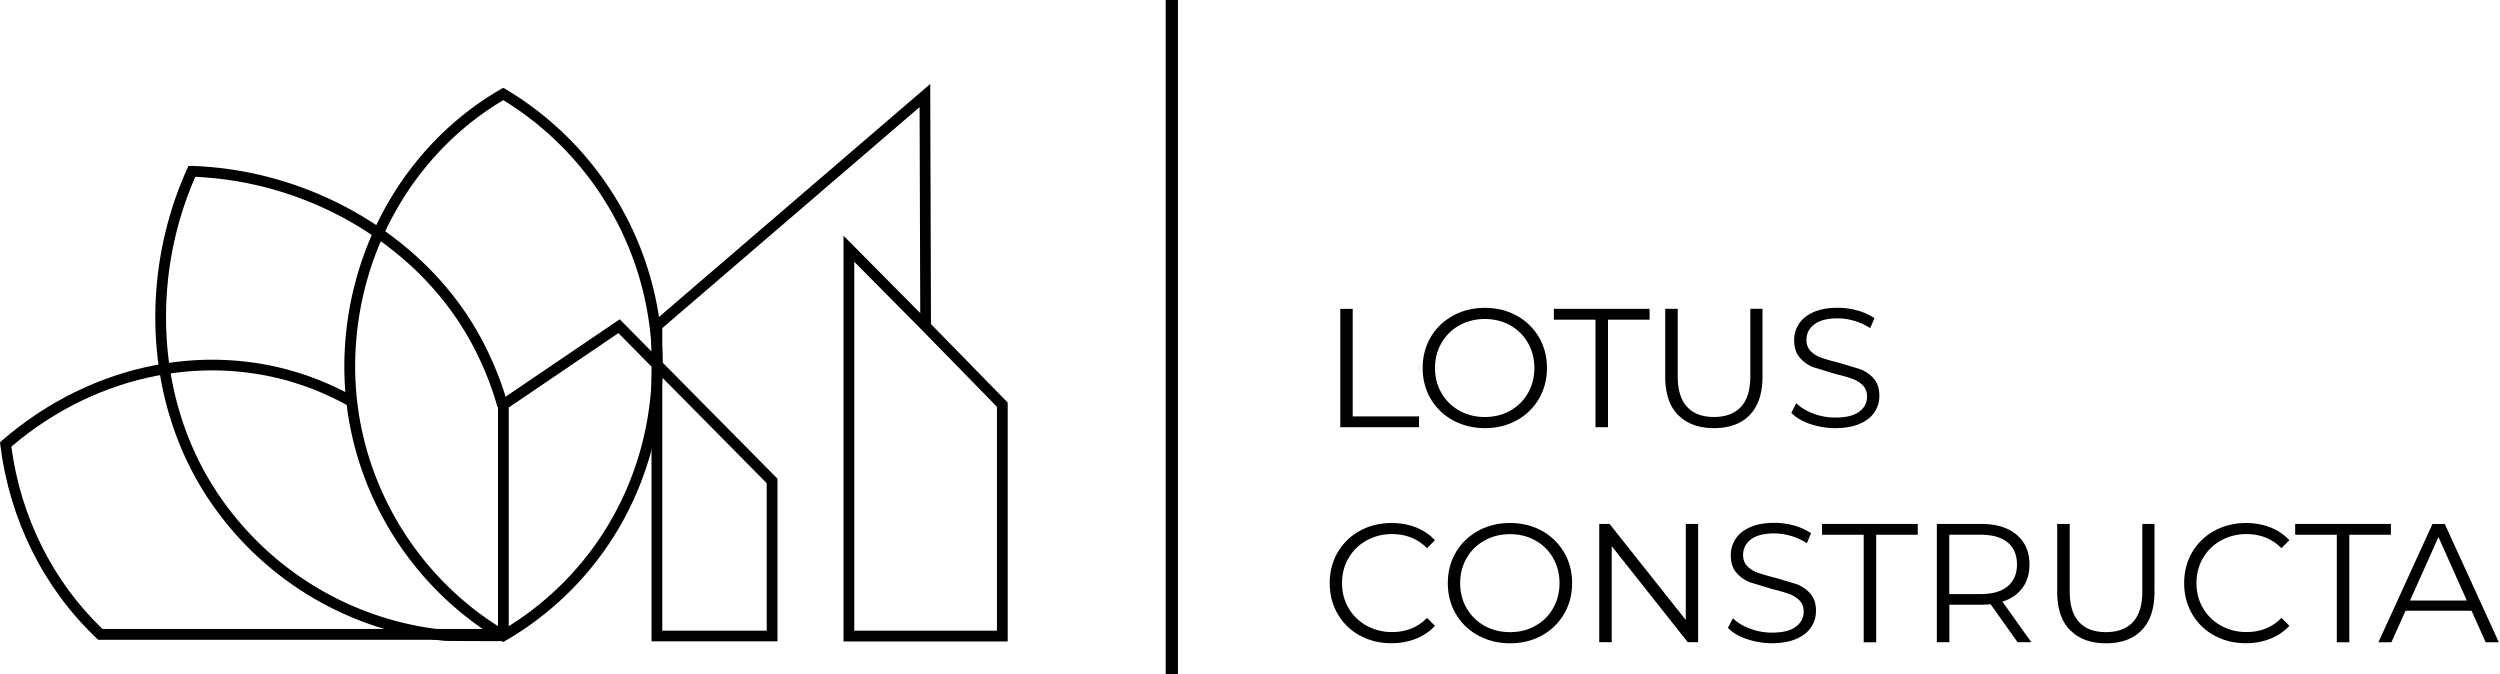 <svg xmlns="http://www.w3.org/2000/svg" width="204" height="55" xmlns:v="https://vecta.io/nano"><path d="M95.122 0h1v55h-1zm14.239 25.203h1.02v8.775h5.41v.884h-6.423V25.21h0zm9.203 9.094a4.68 4.68 0 0 1-1.822-1.76c-.435-.747-.652-1.584-.652-2.508s.217-1.767.652-2.508c.435-.748 1.047-1.332 1.822-1.76s1.645-.639 2.603-.639 1.822.211 2.59.632a4.71 4.71 0 0 1 1.815 1.76c.442.747.659 1.59.659 2.515s-.217 1.767-.659 2.515a4.7 4.7 0 0 1-1.815 1.76c-.768.421-1.631.632-2.59.632s-1.822-.217-2.603-.639h0zm4.669-.788c.619-.347 1.101-.822 1.448-1.434s.523-1.291.523-2.046-.177-1.434-.523-2.046a3.71 3.71 0 0 0-1.448-1.434c-.619-.347-1.305-.517-2.066-.517s-1.455.17-2.08.517a3.79 3.79 0 0 0-1.461 1.434c-.353.612-.53 1.291-.53 2.046s.177 1.434.53 2.046.843 1.087 1.461 1.434 1.312.517 2.08.517 1.455-.17 2.066-.517z"/><use href="#B"/><path d="M136.929 33.862c-.7-.714-1.047-1.76-1.047-3.133v-5.533h1.02v5.492c0 1.121.251 1.957.761 2.508.503.551 1.237.829 2.195.829s1.699-.279 2.209-.829c.503-.551.761-1.387.761-2.508v-5.492h.992v5.533c0 1.373-.347 2.413-1.04 3.133s-1.665 1.074-2.916 1.074-2.223-.36-2.923-1.074h0-.014zm10.766.734c-.659-.231-1.169-.53-1.522-.911l.401-.788c.347.347.816.632 1.393.85a5.05 5.05 0 0 0 1.794.326c.863 0 1.516-.156 1.944-.476.435-.319.646-.727.646-1.237 0-.387-.116-.693-.353-.924a2.37 2.37 0 0 0-.863-.53c-.34-.122-.816-.258-1.421-.408l-1.74-.53a2.77 2.77 0 0 1-1.108-.782c-.306-.347-.462-.822-.462-1.421 0-.489.129-.931.387-1.332s.652-.72 1.183-.958 1.196-.36 1.985-.36a5.97 5.97 0 0 1 1.624.224 4.64 4.64 0 0 1 1.373.625l-.347.816c-.408-.265-.836-.469-1.298-.598a4.77 4.77 0 0 0-1.353-.204c-.85 0-1.482.163-1.91.489s-.639.748-.639 1.264c0 .387.116.693.353.931s.53.415.884.537a17.62 17.62 0 0 0 1.427.408l1.72.517c.435.17.809.428 1.108.775.306.347.455.809.455 1.4 0 .489-.129.931-.394 1.332s-.666.714-1.21.952-1.21.353-1.998.353a6.15 6.15 0 0 1-2.059-.347h0v.007z"/><use href="#C"/><path d="M120.617 51.853a4.68 4.68 0 0 1-1.822-1.76c-.435-.747-.652-1.584-.652-2.508s.217-1.767.652-2.508c.435-.748 1.047-1.332 1.822-1.76s1.645-.639 2.603-.639 1.822.211 2.59.632a4.71 4.71 0 0 1 1.815 1.76c.442.747.659 1.59.659 2.515s-.217 1.767-.659 2.515a4.7 4.7 0 0 1-1.815 1.76c-.768.421-1.631.632-2.59.632s-1.822-.217-2.603-.639h0zm4.669-.788c.619-.347 1.101-.822 1.448-1.434s.523-1.291.523-2.046-.177-1.434-.523-2.046a3.71 3.71 0 0 0-1.448-1.434c-.619-.347-1.305-.517-2.066-.517s-1.455.17-2.08.517a3.75 3.75 0 0 0-1.461 1.434c-.353.612-.53 1.291-.53 2.046s.177 1.434.53 2.046.843 1.087 1.461 1.434 1.312.517 2.08.517 1.455-.17 2.066-.517zm13.281-8.313v9.652h-.843l-6.206-7.837v7.837h-1.02v-9.652h.843l6.219 7.837v-7.837h1.006 0zm3.956 9.393c-.659-.231-1.169-.53-1.522-.911l.401-.788c.347.347.816.632 1.393.85a5.05 5.05 0 0 0 1.794.326c.863 0 1.516-.156 1.944-.476s.646-.727.646-1.237c0-.387-.116-.693-.353-.924a2.37 2.37 0 0 0-.863-.53c-.34-.122-.816-.258-1.421-.408l-1.74-.53a2.77 2.77 0 0 1-1.108-.782c-.306-.347-.462-.822-.462-1.421 0-.489.129-.931.387-1.332s.652-.72 1.183-.958 1.196-.36 1.985-.36a5.97 5.97 0 0 1 1.624.224 4.64 4.64 0 0 1 1.373.625l-.347.816c-.408-.265-.836-.469-1.298-.598a4.77 4.77 0 0 0-1.353-.204c-.85 0-1.482.163-1.91.489s-.639.748-.639 1.264c0 .387.116.693.353.931s.53.415.884.537a17.62 17.62 0 0 0 1.427.408l1.72.517c.435.17.809.428 1.108.775.306.347.455.809.455 1.4 0 .489-.129.931-.394 1.332s-.666.714-1.21.952-1.21.353-1.998.353a6.15 6.15 0 0 1-2.059-.347h0v.007z"/><use href="#B" x="21.885" y="17.55"/><path d="M164.64 52.41l-2.209-3.106a7.25 7.25 0 0 1-.775.041h-2.59v3.059h-1.02v-9.652h3.616c1.23 0 2.195.292 2.895.884s1.047 1.4 1.047 2.426c0 .754-.19 1.393-.571 1.91-.381.523-.924.897-1.638 1.121l2.359 3.31h-1.115 0v.007zm-.816-4.567c.503-.421.761-1.013.761-1.781s-.251-1.38-.761-1.801-1.237-.625-2.195-.625h-2.569v4.839h2.569c.958 0 1.686-.211 2.195-.632h0zm5.091 3.575c-.7-.714-1.047-1.76-1.047-3.133v-5.533h1.02v5.492c0 1.121.251 1.957.761 2.508.503.551 1.237.829 2.195.829s1.699-.279 2.209-.829.761-1.387.761-2.508v-5.492h.992v5.533c0 1.373-.347 2.413-1.04 3.133s-1.665 1.074-2.916 1.074-2.223-.36-2.923-1.074h0-.014z"/><use href="#C" x="69.722"/><use href="#B" x="60.491" y="17.55"/><path d="M201.669 49.834h-5.376l-1.155 2.576h-1.06l4.411-9.652h1.006l4.411 9.652h-1.074l-1.155-2.576h0-.007zm-.374-.829l-2.318-5.186-2.318 5.186h4.635 0zm-160.521 3.31c-1.441 0-2.923 0-4.432-.02h-.034c-7.748-.768-14.722-4.887-19.126-11.324-2.651-3.874-4.194-8.544-4.466-13.492-.258-4.69.625-9.42 2.542-13.675l.122-.265h.292c9.801.333 19.011 5.771 23.469 13.852a26.82 26.82 0 0 1 2.297 5.587l-.843.238c-.53-1.876-1.278-3.691-2.223-5.403-4.268-7.742-13.05-12.968-22.436-13.383a28.56 28.56 0 0 0-2.345 12.996c.258 4.792 1.754 9.305 4.316 13.043 4.248 6.212 10.984 10.202 18.467 10.943l4.697.02v.877h-.299 0v.007z"/><path d="M41.066 52.383l-.224-.129c-7.912-4.703-12.792-13.315-12.744-22.47.054-9.352 4.935-17.971 12.744-22.491l.224-.129.224.129A26.26 26.26 0 0 1 54.076 29.94c-.027 4.635-1.251 9.162-3.541 13.091a25.57 25.57 0 0 1-9.25 9.23l-.224.129h0l.007-.007zm0-44.207c-7.415 4.398-12.037 12.656-12.085 21.607-.048 8.761 4.574 17.012 12.092 21.58a24.72 24.72 0 0 0 8.707-8.782c2.216-3.793 3.398-8.17 3.426-12.656A25.41 25.41 0 0 0 41.066 8.17h0v.007z"/><path d="M41.073 52.207H8.013l-.129-.122C3.568 48.006.782 42.412.027 36.322L0 36.091l.177-.156c7.361-6.375 17.196-8.292 25.672-4.996 1.087.421 2.141.924 3.147 1.495l-.435.761c-.965-.551-1.991-1.033-3.031-1.441-8.109-3.154-17.515-1.353-24.605 4.69.761 5.737 3.392 11.004 7.436 14.878h32.706v.877h0l.007.007z"/><path d="M82.228 52.342H68.832V19.235l6.26 6.314-.054-16.809-20.995 18.032v2.787l9.4 9.502v13.274H53.165V29.92l-2.705-2.739-8.945 6.07v18.678h-.877v-19.14l9.93-6.736 2.596 2.63v-2.297L75.907 6.851l.061 19.595 6.26 6.403v19.5h0v-.007zm-12.527-.877h11.65v-18.27l-6.131-6.273-5.512-5.56v30.103h0-.007zm-15.66 0h8.523V39.428l-8.523-8.618v20.656h0 0z"/><defs ><path id="B" d="M130.187 26.086h-3.392v-.884h7.81v.884h-3.392v8.775h-1.02v-8.775h0z"/><path id="C" d="M110.965 51.86a4.64 4.64 0 0 1-1.808-1.76c-.435-.748-.652-1.59-.652-2.515s.217-1.767.652-2.515a4.66 4.66 0 0 1 1.815-1.76c.775-.421 1.638-.632 2.59-.632.714 0 1.38.122 1.985.36s1.121.591 1.543 1.047l-.646.646c-.754-.761-1.706-1.149-2.855-1.149a4.22 4.22 0 0 0-2.08.523c-.625.347-1.115.829-1.468 1.434s-.53 1.285-.53 2.039.177 1.434.53 2.039.843 1.087 1.468 1.434a4.22 4.22 0 0 0 2.08.523c1.155 0 2.114-.387 2.855-1.155l.646.646c-.421.462-.938.809-1.55 1.054s-1.278.367-1.991.367c-.958 0-1.822-.211-2.59-.632h0l.007.007z"/></defs></svg>